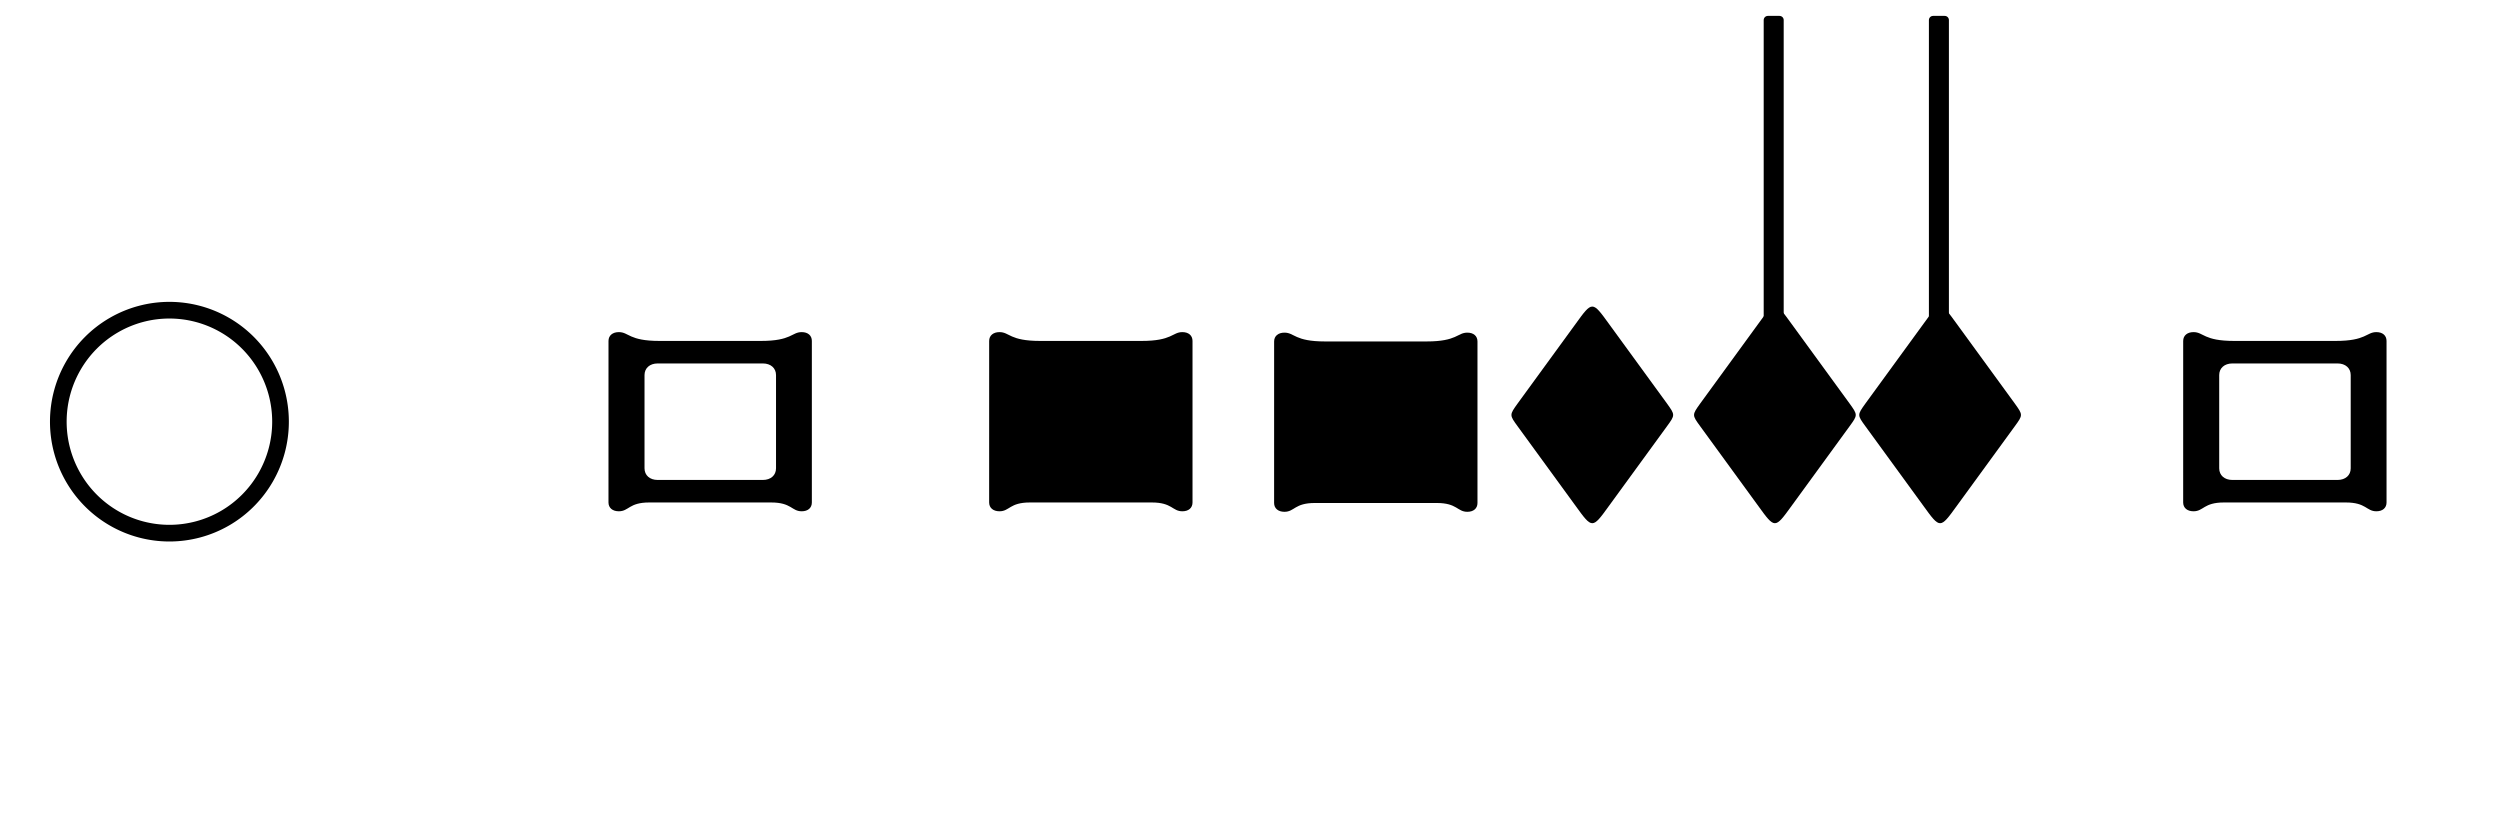 <?xml version="1.0" encoding="UTF-8" standalone="no"?>
<!-- Created with Inkscape (http://www.inkscape.org/) -->

<svg
   xmlns:dc="http://purl.org/dc/elements/1.1/"
   xmlns:cc="http://creativecommons.org/ns#"
   xmlns:rdf="http://www.w3.org/1999/02/22-rdf-syntax-ns#"
   xmlns:svg="http://www.w3.org/2000/svg"
   xmlns="http://www.w3.org/2000/svg"
   version="1.1"
   width="150"
   height="50"
   id="svg14737">
  <defs
     id="defs14739" />
  <g
     transform="translate(0,-1002.362)"
     id="layer1">
    <g
       transform="matrix(1.25,0,0,1.25,-100.51,989.409)"
       id="g9412-2-4">
      <path
         d="m 109.616,26.727 c 0,-0.261 0.198,-0.423 0.495,-0.423 c 0.486,0 0.486,0.423 1.945,0.423 l 4.881,0 c 1.468,0 1.468,-0.423 1.954,-0.423 c 0.297,0 0.486,0.162 0.486,0.423 l 0,7.754 c 0,0.261 -0.189,0.423 -0.486,0.423 c -0.486,0 -0.486,-0.423 -1.468,-0.423 l -5.854,0 c -0.973,0 -0.973,0.423 -1.459,0.423 c -0.297,0 -0.495,-0.162 -0.495,-0.423 z m 1.729,1.639 c 0,-0.333 0.252,-0.558 0.63,-0.558 l 5.052,0 c 0.378,0 0.63,0.225 0.63,0.558 l 0,4.476 c 0,0.333 -0.252,0.558 -0.63,0.558 l -5.052,0 c -0.378,0 -0.63,-0.225 -0.63,-0.558"
         id="path232-3-5-8"
         style="fill:#000000;fill-opacity:1;fill-rule:evenodd;stroke:none" />
      <path
         d="m 185.201,26.727 c 0,-0.261 0.198,-0.423 0.495,-0.423 c 0.486,0 0.486,0.423 1.945,0.423 l 4.881,0 c 1.468,0 1.468,-0.423 1.954,-0.423 c 0.297,0 0.486,0.162 0.486,0.423 l 0,7.754 c 0,0.261 -0.189,0.423 -0.486,0.423 c -0.486,0 -0.486,-0.423 -1.468,-0.423 l -5.854,0 c -0.973,0 -0.973,0.423 -1.459,0.423 c -0.297,0 -0.495,-0.162 -0.495,-0.423 z m 1.729,1.639 c 0,-0.333 0.252,-0.558 0.63,-0.558 l 5.052,0 c 0.378,0 0.63,0.225 0.63,0.558 l 0,4.476 c 0,0.333 -0.252,0.558 -0.63,0.558 l -5.052,0 c -0.378,0 -0.63,-0.225 -0.63,-0.558"
         id="path232-4-9-89"
         style="fill:#000000;fill-opacity:1;fill-rule:evenodd;stroke:none" />
      <path
         d="m 93.873,30.603 a 5.333,5.351 0 0 1 -10.666,0 a 5.333,5.351 0 1 1 10.666,0 z"
         id="path2994-6-8-17"
         style="color:#000000;fill:none;stroke:#000000;stroke-width:0.8;stroke-linecap:round;stroke-linejoin:miter;stroke-miterlimit:0;stroke-opacity:1;stroke-dasharray:none;stroke-dashoffset:0;marker:none;visibility:visible;display:inline;overflow:visible;enable-background:accumulate" />
      <g
         transform="translate(-1.299,0)"
         id="g10331">
        <path
           d="m 129.187,26.727 c 0,-0.261 0.198,-0.423 0.495,-0.423 c 0.486,0 0.486,0.423 1.945,0.423 l 4.881,0 c 1.468,0 1.468,-0.423 1.954,-0.423 c 0.297,0 0.486,0.162 0.486,0.423 l 0,7.754 c 0,0.261 -0.189,0.423 -0.486,0.423 c -0.486,0 -0.486,-0.423 -1.468,-0.423 l -5.854,0 c -0.973,0 -0.973,0.423 -1.459,0.423 c -0.297,0 -0.495,-0.162 -0.495,-0.423 z"
           id="path10493"
           style="fill:#000000;fill-opacity:1;fill-rule:evenodd;stroke:none" />
        <path
           d="m 142.865,26.752 c 0,-0.261 0.198,-0.423 0.495,-0.423 c 0.486,0 0.486,0.423 1.945,0.423 l 4.881,0 c 1.468,0 1.468,-0.423 1.954,-0.423 c 0.297,0 0.486,0.162 0.486,0.423 l 0,7.754 c 0,0.261 -0.189,0.423 -0.486,0.423 c -0.486,0 -0.486,-0.423 -1.468,-0.423 l -5.854,0 c -0.973,0 -0.973,0.423 -1.459,0.423 c -0.297,0 -0.495,-0.162 -0.495,-0.423 z"
           id="path10497"
           style="fill:#000000;fill-opacity:1;fill-rule:evenodd;stroke:none" />
        <g
           transform="translate(-44.196,-17.53)"
           id="g10443">
          <path
             d="m 154.598,26.711 c 0.796,-1.1 0.796,-1.1 1.592,0 l 2.786,3.824 c 0.398,0.554 0.398,0.554 0,1.1 l -2.786,3.824 c -0.796,1.1 -0.796,1.1 -1.592,0 l -2.786,-3.824 c -0.398,-0.546 -0.398,-0.546 0,-1.1 z"
             transform="translate(46.939,16.722)"
             id="path9668-8-0-6"
             style="fill:#000000;fill-opacity:1;fill-rule:evenodd;stroke:none" />
          <g
             transform="translate(55.704,16.722)"
             id="g9717-0-0-5">
            <path
               d="m 154.598,26.711 c 0.796,-1.1 0.796,-1.1 1.592,0 l 2.786,3.824 c 0.398,0.554 0.398,0.554 0,1.1 l -2.786,3.824 c -0.796,1.1 -0.796,1.1 -1.592,0 l -2.786,-3.824 c -0.398,-0.546 -0.398,-0.546 0,-1.1 z"
               id="path9668-8-0-2"
               style="fill:#000000;fill-opacity:1;fill-rule:evenodd;stroke:none" />
            <path
               d="m 155.056,27.004 l 0.561,0 l 0,-14.871 l -0.561,0 z m 0,0"
               id="path415-4-0-13-4-5"
               style="fill:#000000;fill-opacity:1;fill-rule:nonzero;stroke:#000000;stroke-width:0.399;stroke-linecap:butt;stroke-linejoin:round;stroke-miterlimit:10;stroke-opacity:1" />
          </g>
          <g
             transform="translate(63.634,16.722)"
             id="g9717-0-0-4">
            <path
               d="m 154.598,26.711 c 0.796,-1.1 0.796,-1.1 1.592,0 l 2.786,3.824 c 0.398,0.554 0.398,0.554 0,1.1 l -2.786,3.824 c -0.796,1.1 -0.796,1.1 -1.592,0 l -2.786,-3.824 c -0.398,-0.546 -0.398,-0.546 0,-1.1 z"
               id="path9668-8-0-8"
               style="fill:#000000;fill-opacity:1;fill-rule:evenodd;stroke:none" />
            <path
               d="m 155.056,27.004 l 0.561,0 l 0,-14.871 l -0.561,0 z m 0,0"
               id="path415-4-0-13-4-0"
               style="fill:#000000;fill-opacity:1;fill-rule:nonzero;stroke:#000000;stroke-width:0.399;stroke-linecap:butt;stroke-linejoin:round;stroke-miterlimit:10;stroke-opacity:1" />
          </g>
        </g>
      </g>
      <g
         transform="translate(46.939,16.722)"
         id="g9717-0-0-9" />
    </g>
  </g>
</svg>
